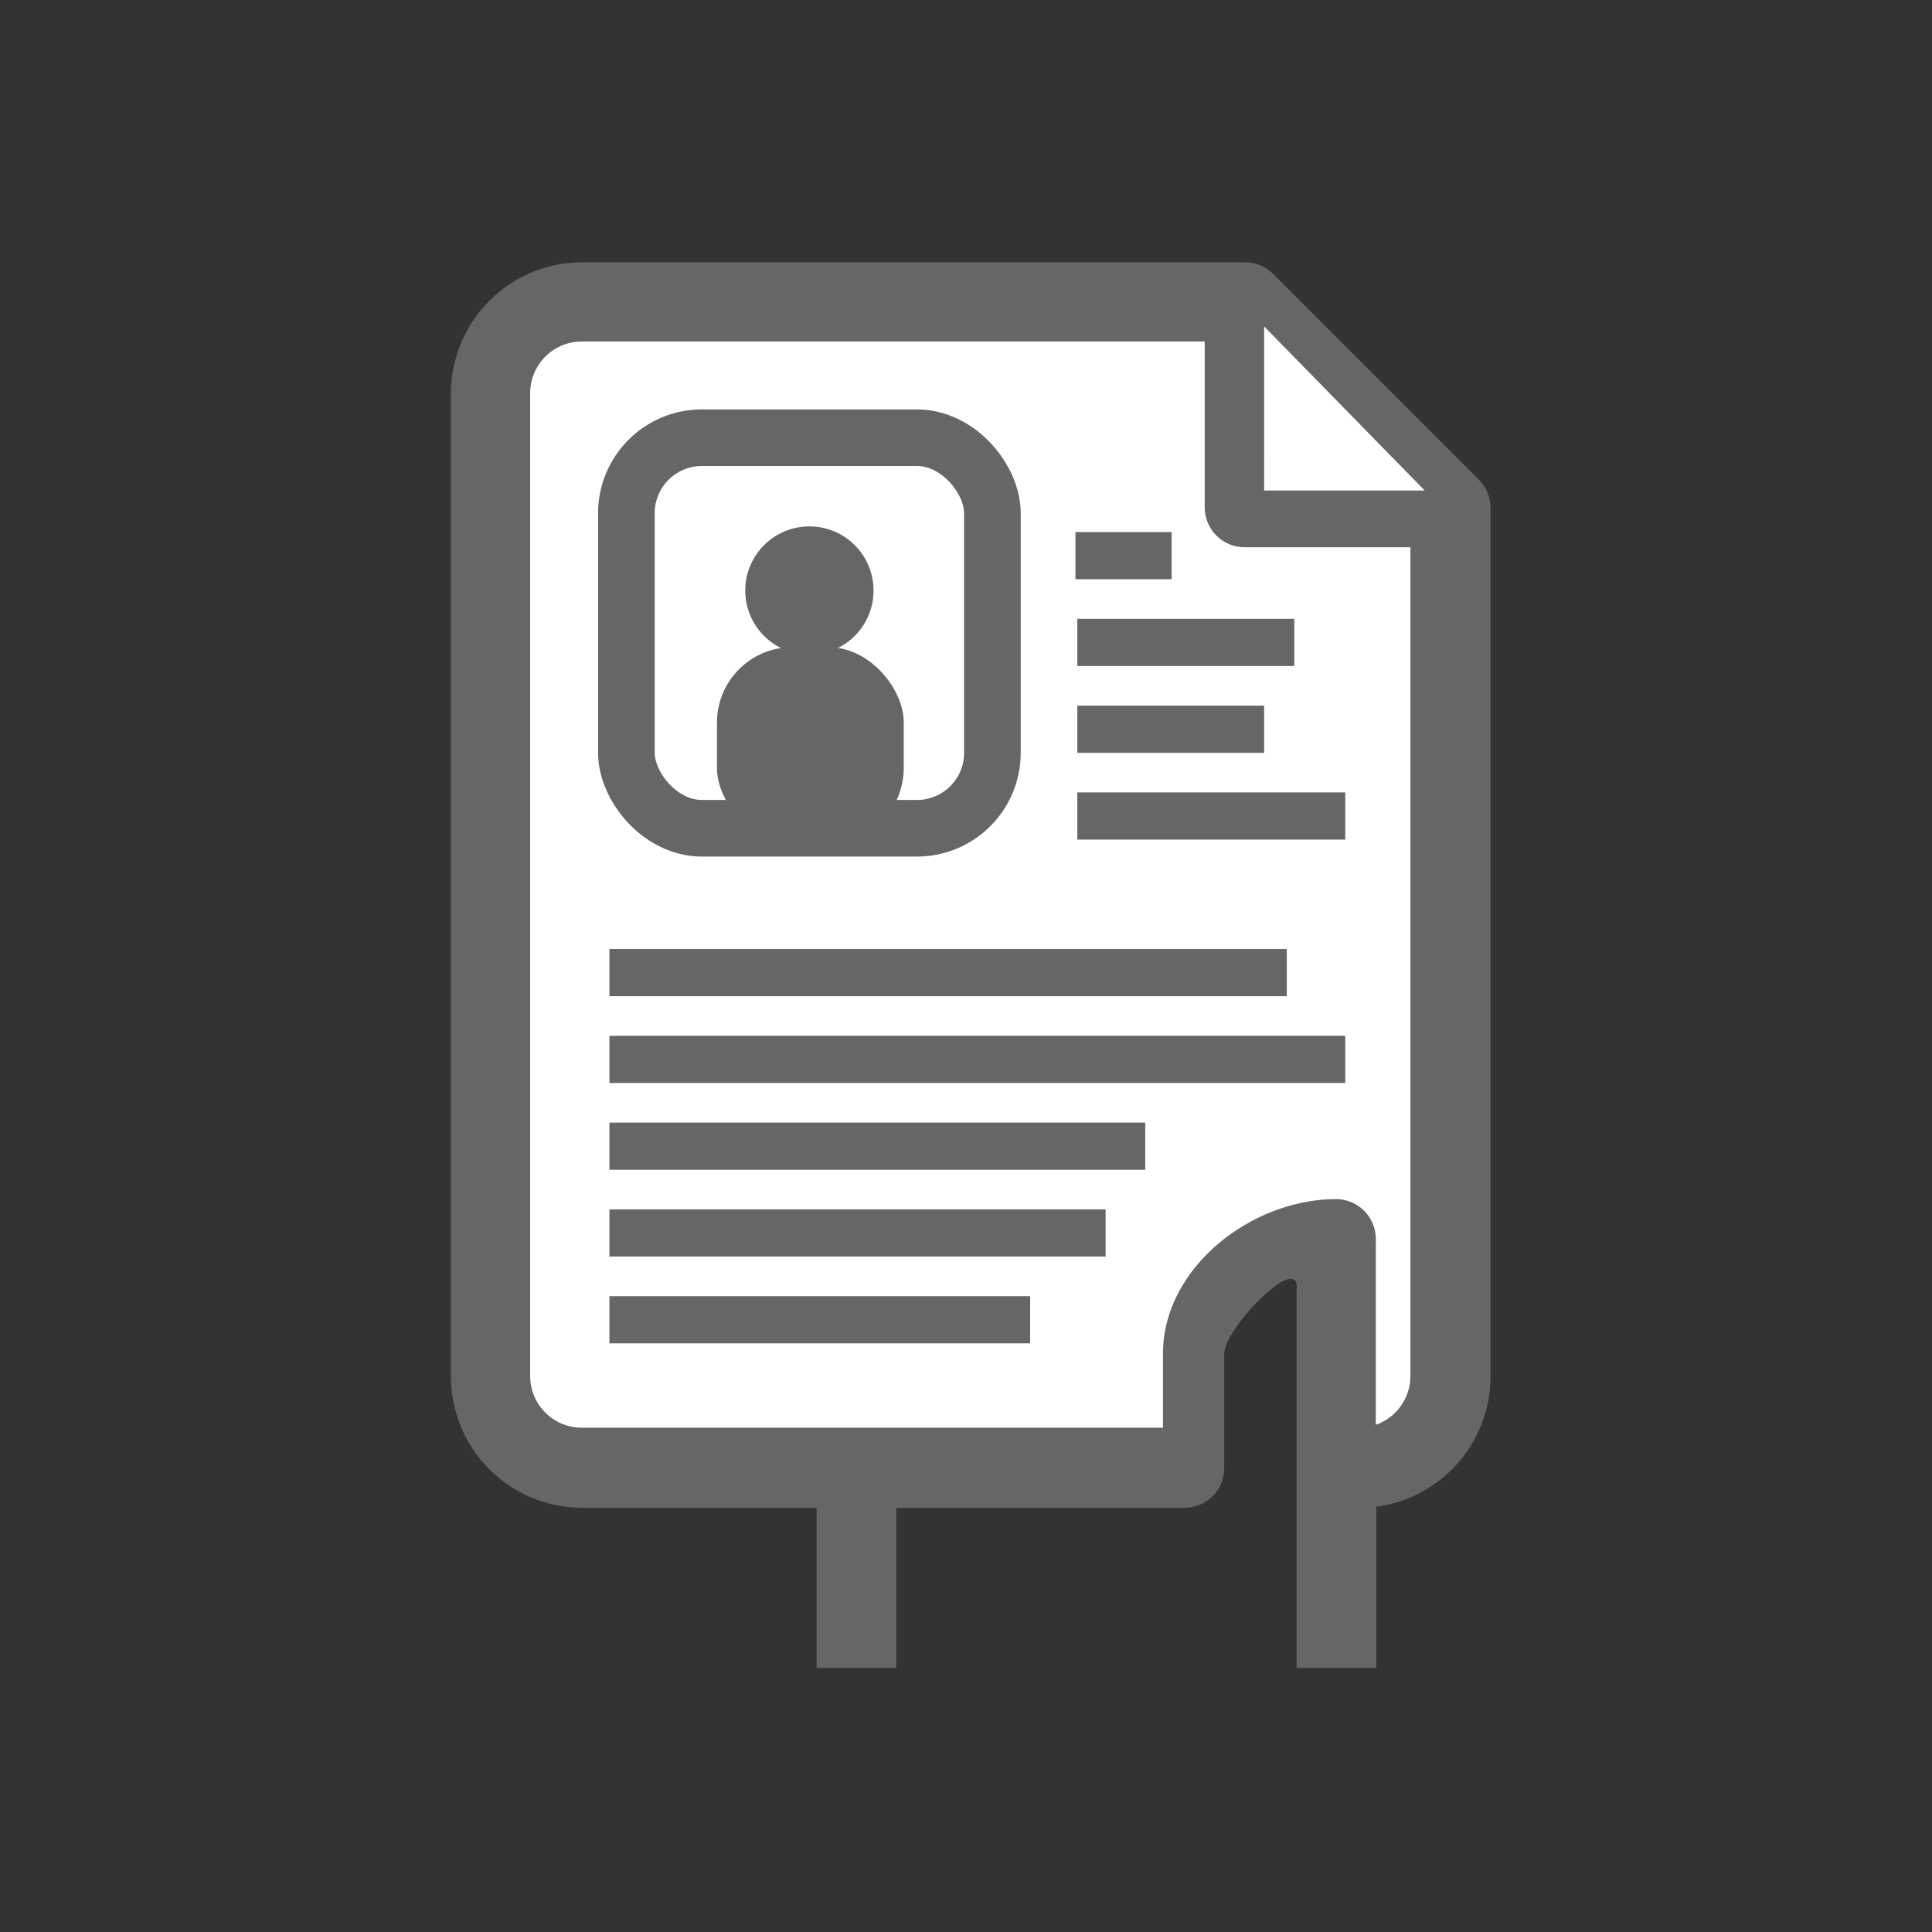 <svg height="1024" viewBox="0 0 1024 1024" width="1024" xmlns="http://www.w3.org/2000/svg"><rect x="0" y="0" width="1024" height="1024" fill="#333333" stroke="none"/><g fill="none" fill-rule="evenodd"><path d="m729.432 884h-42.227v-199.829c2.795-22.171-38.324 19.548-38.341 33.331l-0 60.579c.003 5.602-2.221 10.976-6.181 14.937-3.961 3.962-9.335 6.187-14.932 6.184h-152.705v84.798h-42.227v-84.817l-124.26-0c-38.398-.043-69.515-31.167-69.558-69.583l0-521.027c.043-38.406 31.16-69.53 69.568-69.573l351.275 0c5.626-.013 11.023 2.227 14.964 6.197l108.975 109.009c3.988 3.962 6.227 9.354 6.217 14.96l-0 460.443c-.04 35.359-26.418 64.546-60.568 68.988z" fill="#666"/><path d="m670 260l .008-87 85.135 87z" fill="#fff" fill-rule="nonzero"/><path d="m729.205 755.186c10.669-3.734 18.325-13.884 18.341-25.819v-439.317l-87.904-0c-5.602.003-10.976-2.222-14.937-6.184-3.961-3.962-6.184-9.335-6.181-14.933v-87.933l-330.17-0c-15.098.021-27.333 12.259-27.353 27.35l-0 521.004c.021 15.104 12.255 27.342 27.341 27.362h308.068l0-39.475c.042-45.099 46.583-81.649 91.673-81.692 5.604-.006 10.98 2.218 14.944 6.18 3.963 3.962 6.188 9.337 6.185 14.941l-.005 8.995z" fill="#fff"/><rect height="207" rx="40" stroke="#666" stroke-width="30" width="194" x="332" y="232"/><circle cx="429" cy="313" fill="#666" r="34"/><rect fill="#666" height="104" rx="40" width="99" x="380" y="343"/><path d="m323 503h359v25h-359z" fill="#666"/><path d="m571 420h142v25h-142z" fill="#666"/><path d="m571 374h99v25h-99z" fill="#666"/><path d="m571 328h115v25h-115z" fill="#666"/><path d="m570 282h51v25h-51z" fill="#666"/><path d="m323 549h390v25h-390z" fill="#666"/><path d="m323 595h284v25h-284z" fill="#666"/><path d="m323 641h263v25h-263z" fill="#666"/><path d="m323 687h223v25h-223z" fill="#666"/></g></svg>